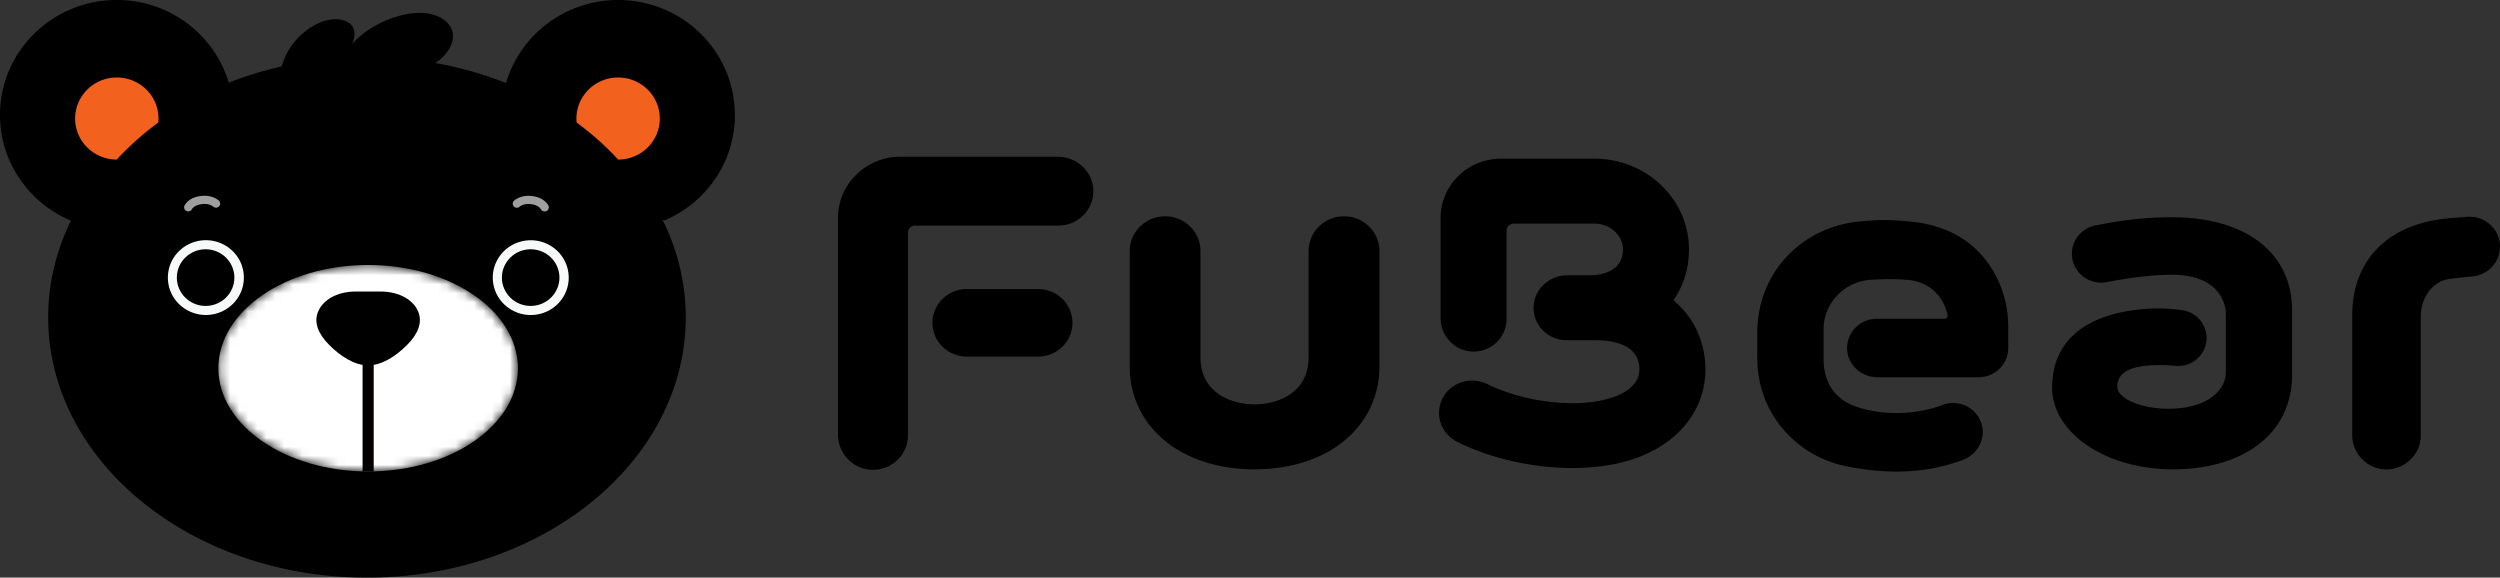 <svg width="277" height="64" viewBox="0 0 277 64" fill="none" xmlns="http://www.w3.org/2000/svg"><rect x="0" y="0" width="277" height="64" fill="#333333" stroke="none"/><g clip-path="url(#clip0_585_5336)"><path d="M81.42 12.737C81.42 5.699 75.625 0 68.483 0c-5.896 0-10.854 3.887-12.416 9.195a40.35 40.35 0 00-7.831-2.21c1.93-1.274 2.755-3.478.956-4.793-2.654-1.94-8.063.129-10.195 2.73.552-1.175.398-2.549-1.449-2.77-2.232-.27-5.462 1.951-6.329 5.207a40.503 40.503 0 00-5.878 1.795C23.768 3.87 18.821 0 12.938 0 5.795 0 0 5.705 0 12.737c0 5.231 3.206 9.72 7.79 11.685l.1-.035c-1.638 3.325-2.552 6.961-2.552 10.767C5.338 51.087 21.149 64 40.66 64c19.51 0 35.322-12.912 35.322-28.846 0-3.823-.92-7.465-2.571-10.803l.225.07c4.584-1.958 7.79-6.453 7.79-11.684h-.006z" fill="#000"/><path d="M59.77 34.796c2.264-.523 3.667-2.754 3.135-4.982-.532-2.229-2.798-3.61-5.062-3.086-2.263.523-3.666 2.754-3.134 4.982s2.798 3.61 5.061 3.086z" fill="#F8F9F9"/><path d="M55.61 30.758c0 1.736 1.431 3.139 3.189 3.139 1.757 0 3.188-1.409 3.188-3.14 0-1.73-1.43-3.138-3.188-3.138-1.758 0-3.189 1.409-3.189 3.139z" fill="#000"/><path d="M25.787 33.687a4.099 4.099 0 000-5.86 4.257 4.257 0 00-5.953 0 4.099 4.099 0 000 5.86 4.257 4.257 0 005.953 0z" fill="#F8F9F9"/><path d="M25.97 30.758c0 1.736-1.43 3.139-3.188 3.139-1.758 0-3.188-1.409-3.188-3.14 0-1.73 1.43-3.138 3.188-3.138 1.758 0 3.188 1.409 3.188 3.139z" fill="#000"/><path d="M20.864 23.422a.448.448 0 01-.225-.058.454.454 0 01-.178-.62c.19-.333.682-.912 1.858-1.035 1.063-.11 1.692.316 1.918.509.19.164.214.45.047.637a.465.465 0 01-.647.047c-.1-.088-.499-.368-1.217-.292-.79.081-1.069.426-1.152.572a.47.47 0 01-.404.234v.006zm39.472 0a.458.458 0 01-.403-.234c-.083-.146-.362-.49-1.146-.573-.725-.076-1.117.205-1.217.293a.465.465 0 01-.648-.047.448.448 0 01.048-.637c.226-.187.855-.62 1.918-.509 1.175.123 1.668.702 1.858 1.035a.45.45 0 01-.178.62.447.447 0 01-.226.058l-.006-.006z" fill="#9F9FA0"/><mask id="mask0_585_5336" style="mask-type:luminance" maskUnits="userSpaceOnUse" x="24" y="29" width="34" height="24"><path d="M40.79 52.24c9.166 0 16.596-5.122 16.596-11.44s-7.43-11.44-16.596-11.44c-9.165 0-16.595 5.122-16.595 11.44s7.43 11.44 16.595 11.44z" fill="#fff"/></mask><g mask="url(#mask0_585_5336)"><path d="M40.79 52.24c9.166 0 16.596-5.122 16.596-11.44s-7.43-11.44-16.596-11.44c-9.165 0-16.595 5.122-16.595 11.44s7.43 11.44 16.595 11.44z" fill="#fff"/><path d="M41.408 40.373h-1.235V52.24h1.235V40.373z" fill="#040000"/><path d="M46.366 34.604c-.493-1.31-2.037-2.297-4.21-2.303h-2.731c-2.173 0-3.711.994-4.21 2.303-.44 1.157.047 2.397 1.259 3.613 1.205 1.215 2.779 2.267 4.316 2.267 1.538 0 3.111-1.052 4.317-2.267 1.211-1.216 1.698-2.456 1.259-3.613z" fill="#000"/></g><path d="M68.12 17.285c.125.134.25.268.368.397 2.554 0 4.62-2.04 4.62-4.548 0-2.507-2.072-4.547-4.62-4.547-2.547 0-4.619 2.04-4.619 4.547 0 .152.006.298.024.444a32.584 32.584 0 014.233 3.707h-.006zm-55.182.397c.124-.134.243-.269.368-.397a32.133 32.133 0 014.233-3.707c.012-.146.024-.292.024-.444 0-2.513-2.072-4.547-4.62-4.547-2.546 0-4.619 2.04-4.619 4.547 0 2.508 2.067 4.548 4.62 4.548h-.006z" fill="#F3611F"/><path d="M187.481 35.627a9.976 9.976 0 00-2.066-2.361c1.104-1.59 1.704-3.502 1.722-5.542.017-2.66-1.028-5.173-2.951-7.079-1.989-1.975-4.667-3.062-7.529-3.062h-10.361c-3.687 0-6.679 2.946-6.679 6.576v11.117c0 2.017 1.674 3.718 3.722 3.677 1.983-.035 3.587-1.63 3.587-3.595v-9.79c0-.44.356-.79.801-.79h8.924c.897 0 1.728.333 2.339.935.541.538.838 1.234.832 1.959-.018 2.215-2.031 2.73-3.307 2.829h-2.862c-2.049 0-3.777 1.648-3.735 3.665.036 1.952 1.657 3.53 3.652 3.53h3.396c1.496.03 3.443.345 4.269 1.678.599.97.439 2.116.19 2.607-.451.912-1.407 1.613-2.838 2.08-3.676 1.217-9.595.568-13.787-1.502-1.811-.894-4.055-.21-4.964 1.573-.908 1.783-.178 3.928 1.621 4.822 3.8 1.894 8.449 2.9 12.754 2.9 2.416 0 4.72-.316 6.703-.97 3.301-1.094 5.748-3.075 7.078-5.74 1.46-2.93 1.252-6.67-.517-9.523l.006.006zm-38.57-11.661c-2.167 0-3.918 1.73-3.918 3.857V39.55c0 4.22-3.753 5.255-5.991 5.255-2.239 0-5.991-1.04-5.991-5.255V27.823c0-2.133-1.758-3.857-3.919-3.857s-3.919 1.73-3.919 3.857V40.59c0 6.581 5.558 11.41 13.835 11.41 8.276 0 13.834-4.829 13.834-11.41V27.823c0-2.133-1.758-3.857-3.919-3.857h-.012zm70.793 4.46c-2.037-2.391-4.899-3.601-8.141-3.887-2.078-.188-3.147-.229-5.516 0-6.335.596-11.34 5.576-11.34 12.38v2.53c-.042 3.035.938 5.829 2.844 8.079a12.359 12.359 0 006.935 4.115c1.971.403 3.847.608 5.64.608 2.625 0 5.071-.432 7.393-1.31 1.68-.63 2.588-2.478 1.977-4.144-.63-1.712-2.559-2.577-4.281-1.923-2.743 1.04-6.324 1.216-9.286.275-2.233-.707-3.931-2.309-3.877-5.635v-3.016c0-2.923 2.321-5.337 5.284-5.5 1.413-.076 2.286-.111 3.913 0 2.636.187 4.102 1.923 4.542 3.898a.358.358 0 01-.351.427h-7.493c-1.858 0-3.354 1.514-3.289 3.355.065 1.754 1.585 3.122 3.367 3.122h11.198c1.817 0 3.289-1.45 3.289-3.239v-2.35c0-2.893-.998-5.663-2.814-7.797l.006.012zm20.935-4.361c-3.45 0-6.472.508-8.164.865-1.639.17-2.909 1.532-2.909 3.186 0 1.765 1.454 3.203 3.253 3.203.25 0 .493-.03.725-.082.018 0 .041 0 .059-.011 2.708-.52 5.077-.784 7.036-.784 5.142 0 5.961 3.075 5.985 4.279v6.541c0 1.806-1.793 3.858-5.86 4.016-3.349.134-6.169-1.093-6.169-2.42 0-1.561 1.365-2.572 5.64-2.385.267.011.535.029.79.058 1.852.187 3.467-1.25 3.467-3.086a3.116 3.116 0 00-2.63-3.063 17.746 17.746 0 00-4.014-.164c-7.041.503-10.473 3.77-10.473 8.733 0 4.963 5.884 9.054 13.389 9.054 7.505 0 13.199-3.723 13.199-10.51v-7.101c0-6.366-5.107-10.323-13.33-10.323l.006-.006zm30.744.117c-6.62.55-10.758 4.472-10.758 10.808v13.198c0 2.04 1.626 3.77 3.699 3.823 2.072.053 3.9-1.642 3.9-3.74V34.99c0-1.765 1.117-3.829 3.254-4.098.861-.105 1.71-.198 2.476-.269 1.728-.157 3.046-1.59 3.046-3.296 0-1.923-1.662-3.443-3.61-3.303-.606.047-1.277.094-2.007.158zM96.614 52.052c-2.108-.058-3.764-1.812-3.764-3.893v-24c0-3.753 3.087-6.793 6.9-6.793h17.438c2.113 0 3.895 1.631 3.954 3.706.059 2.157-1.698 3.922-3.871 3.922H101.4a.793.793 0 00-.802.79V48.24c0 2.14-1.793 3.87-3.984 3.811z" fill="#000"/><path d="M115.032 39.508h-7.92c-2.102 0-3.8-1.677-3.8-3.74 0-2.064 1.704-3.742 3.8-3.742h7.92c2.102 0 3.8 1.678 3.8 3.741 0 2.064-1.704 3.741-3.8 3.741z" fill="#000"/></g><defs><clipPath id="clip0_585_5336"><path fill="#fff" d="M0 0h277v64H0z"/></clipPath></defs></svg>